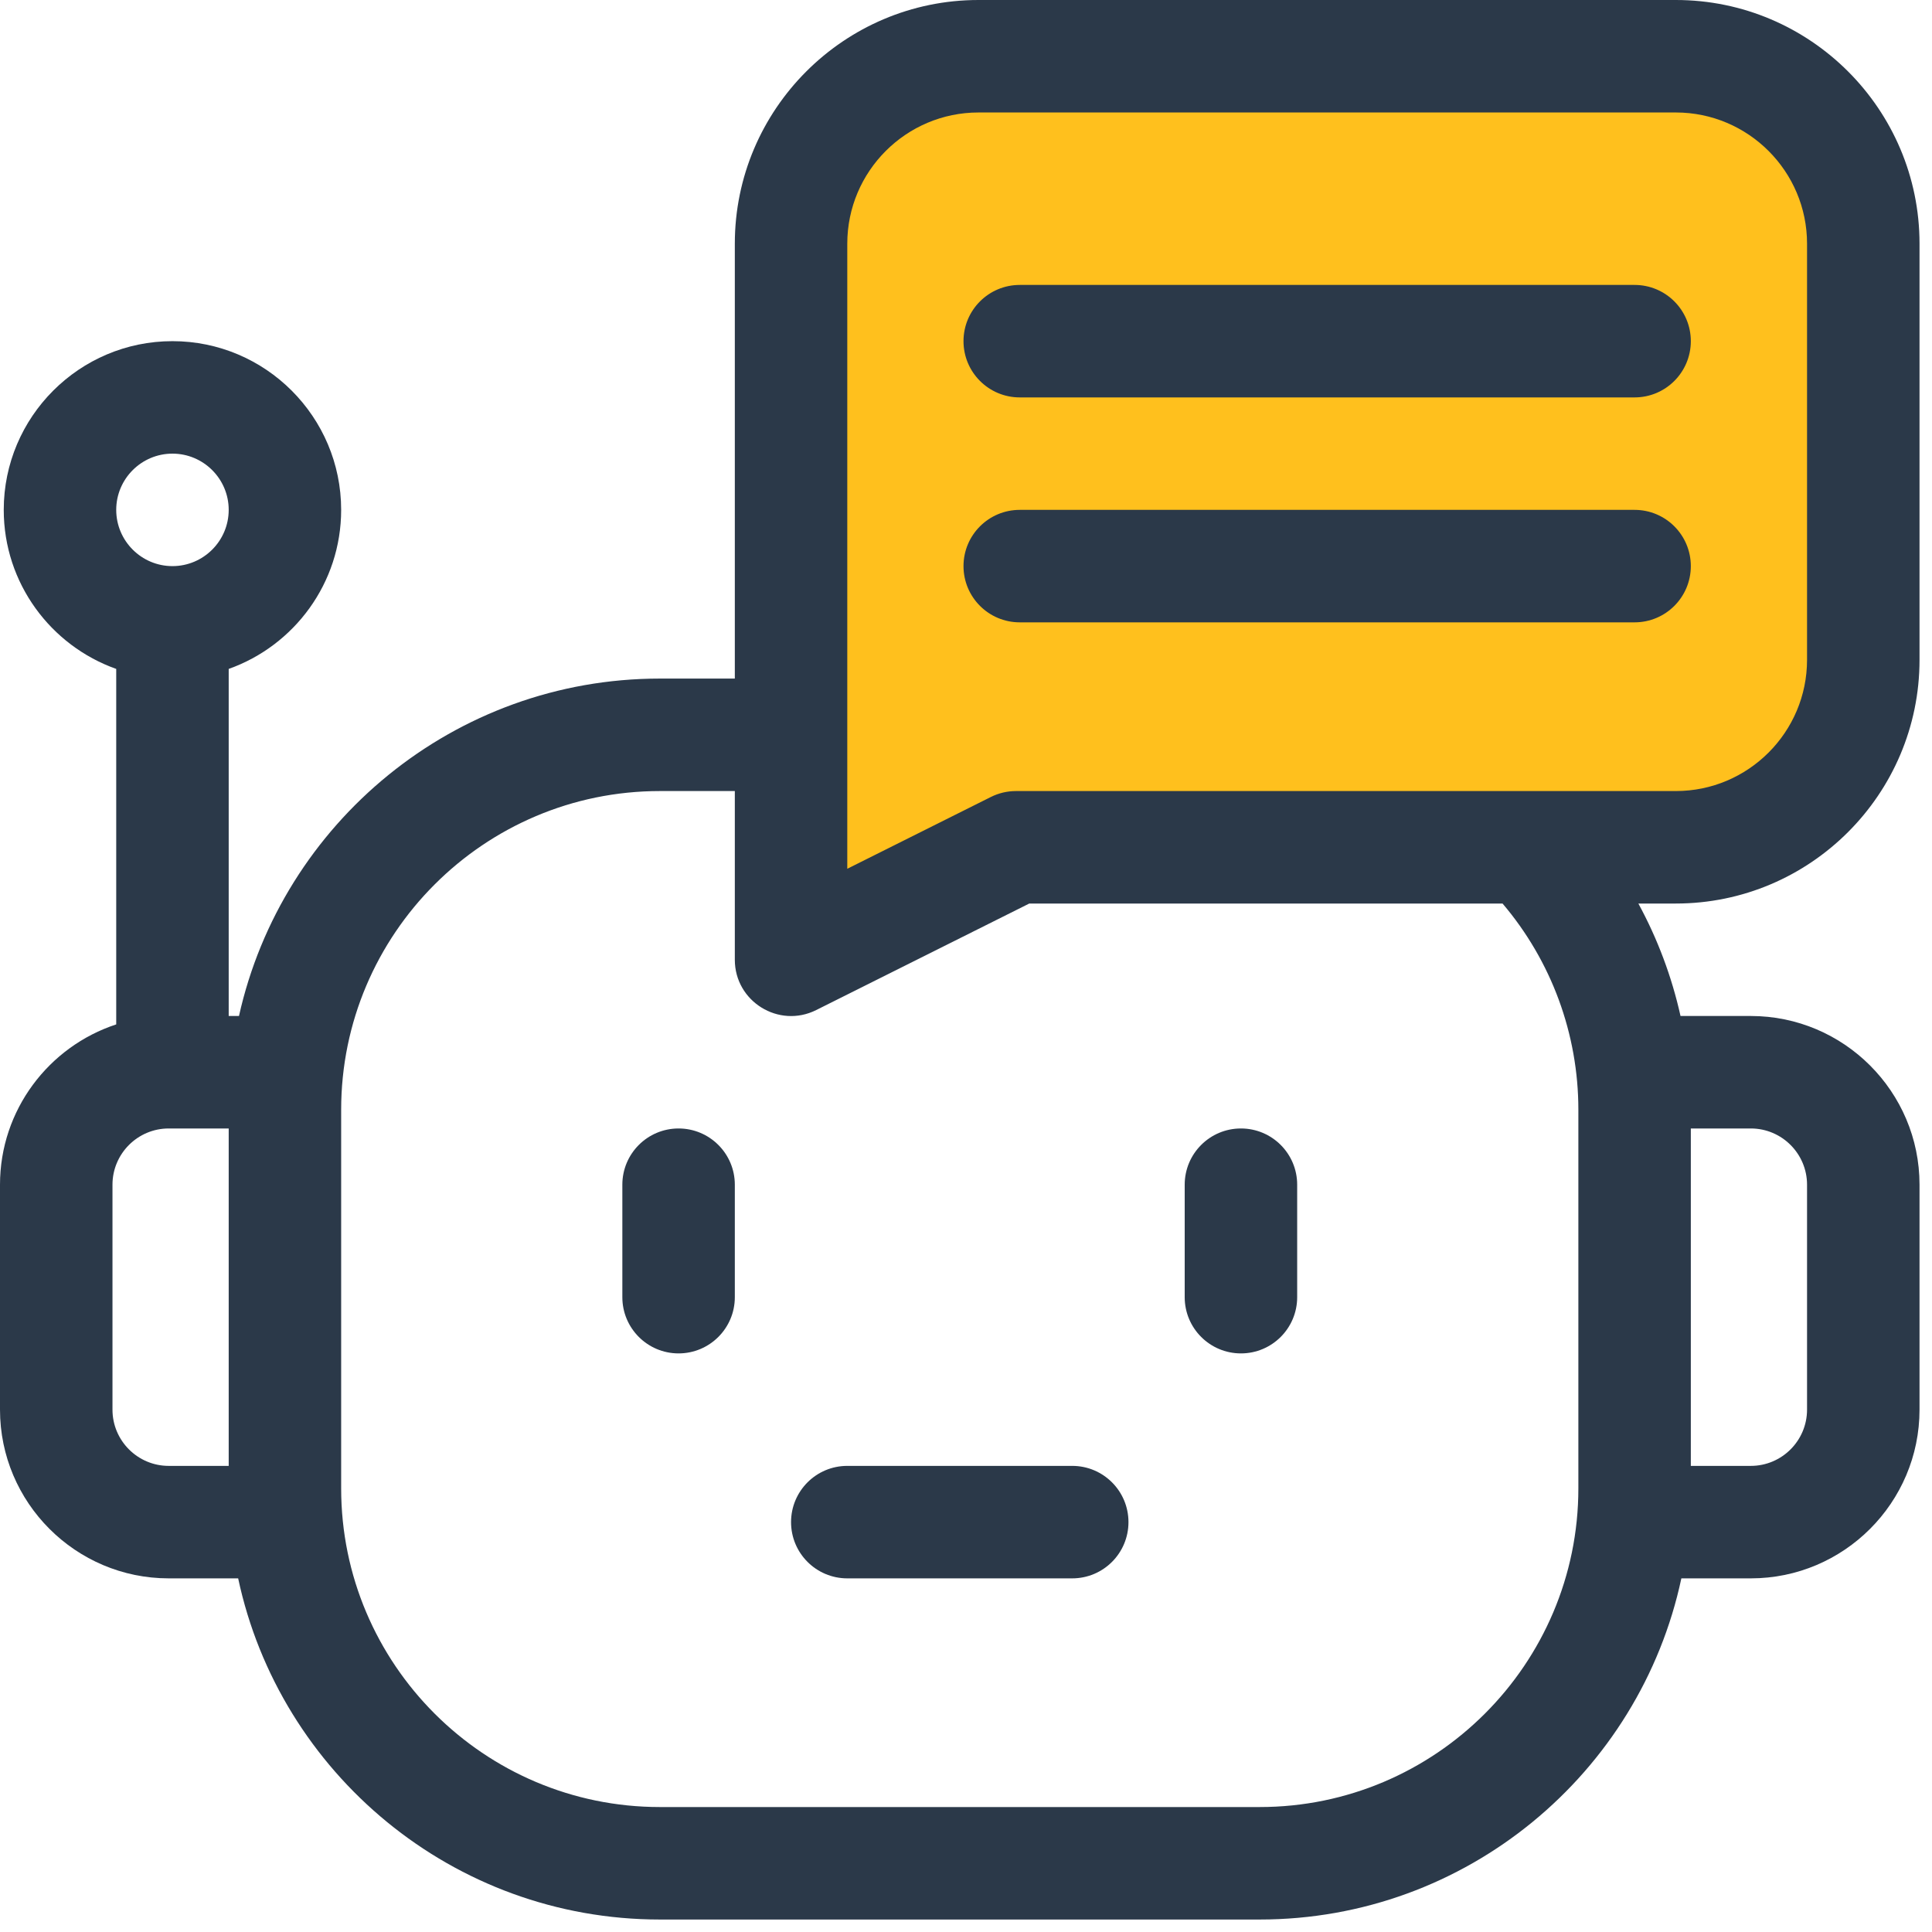 <svg width="96" height="96" viewBox="0 0 96 96" fill="none" xmlns="http://www.w3.org/2000/svg">
<g clip-path="url(#clip0_2016_2)">
<path d="M40.589 11.501C40.8 7.279 44.294 4 48.521 4H82.768C87.276 4 90.894 7.723 90.765 12.229L90.196 32.124C90.083 36.078 87.101 39.354 83.178 39.863C64.944 42.231 43.215 45.443 41 45C39.187 44.637 40.004 23.234 40.589 11.501Z" fill="#FFC01D"/>
<g clip-path="url(#clip1_2016_2)">
<path d="M33.718 56.073C32.175 56.073 30.924 57.324 30.924 58.867V64.456C30.924 65.999 32.175 67.25 33.718 67.25C35.261 67.25 36.513 65.999 36.513 64.456V58.867C36.513 57.324 35.261 56.073 33.718 56.073Z" fill="#2B3949"/>
<path d="M61.662 67.25C63.205 67.25 64.456 65.999 64.456 64.456V58.867C64.456 57.324 63.205 56.073 61.662 56.073C60.118 56.073 58.867 57.324 58.867 58.867V64.456C58.867 65.999 60.118 67.25 61.662 67.25Z" fill="#2B3949"/>
<path d="M50.671 19.747H81.222C82.765 19.747 84.016 18.495 84.016 16.952C84.016 15.409 82.765 14.158 81.222 14.158H50.671C49.127 14.158 47.876 15.409 47.876 16.952C47.876 18.495 49.127 19.747 50.671 19.747Z" fill="#2B3949"/>
<path d="M95.38 32.787V12.109C95.38 5.432 89.948 0 83.271 0H48.621C41.945 0 36.513 5.432 36.513 12.109V33.718H32.787C22.573 33.718 14.007 40.904 11.875 50.484H11.364V33.238C14.616 32.084 16.952 28.978 16.952 25.335C16.952 20.713 13.192 16.952 8.569 16.952C3.947 16.952 0.186 20.713 0.186 25.335C0.186 28.978 2.523 32.084 5.775 33.238V50.902C2.426 52.001 0 55.155 0 58.867V70.045C0 74.667 3.761 78.428 8.383 78.428H11.834C13.896 88.102 22.507 95.38 32.787 95.38H62.593C72.873 95.38 81.484 88.102 83.546 78.428H86.997C91.619 78.428 95.38 74.667 95.38 70.045V58.867C95.38 54.245 91.619 50.484 86.997 50.484H83.504C83.07 48.532 82.365 46.651 81.409 44.896H83.271C89.948 44.896 95.38 39.464 95.38 32.787ZM42.101 12.109C42.101 8.514 45.026 5.589 48.621 5.589H83.271C86.866 5.589 89.791 8.514 89.791 12.109V32.787C89.791 36.382 86.866 39.307 83.271 39.307H50.484C50.05 39.307 49.623 39.408 49.235 39.602L42.101 43.169V12.109ZM8.569 22.541C10.11 22.541 11.364 23.794 11.364 25.335C11.364 26.876 10.11 28.13 8.569 28.13C7.029 28.13 5.775 26.876 5.775 25.335C5.775 23.794 7.029 22.541 8.569 22.541ZM5.589 70.045V58.867C5.589 57.327 6.842 56.073 8.383 56.073H11.364V72.839H8.383C6.842 72.839 5.589 71.585 5.589 70.045ZM89.791 58.867V70.045C89.791 71.585 88.538 72.839 86.997 72.839H84.016V56.073H86.997C88.538 56.073 89.791 57.327 89.791 58.867ZM78.428 55.142V73.957C78.428 82.688 71.324 89.791 62.593 89.791H32.787C24.056 89.791 16.952 82.688 16.952 73.957V55.142C16.952 46.41 24.056 39.307 32.787 39.307H36.513V47.69C36.513 49.764 38.7 51.118 40.557 50.189L51.144 44.896H74.661C77.09 47.754 78.428 51.379 78.428 55.142Z" fill="#2B3949"/>
<path d="M50.671 30.924H81.222C82.765 30.924 84.016 29.673 84.016 28.13C84.016 26.586 82.765 25.335 81.222 25.335H50.671C49.127 25.335 47.876 26.586 47.876 28.13C47.876 29.673 49.127 30.924 50.671 30.924Z" fill="#2B3949"/>
<path d="M39.307 75.633C39.307 77.177 40.558 78.428 42.101 78.428H53.279C54.822 78.428 56.073 77.177 56.073 75.633C56.073 74.09 54.822 72.839 53.279 72.839H42.101C40.558 72.839 39.307 74.09 39.307 75.633Z" fill="#2B3949"/>
</g>
</g>
<defs>
<clipPath id="clip0_2016_2">
<rect width="95.38" height="95.38" fill="white"/>
</clipPath>
<clipPath id="clip1_2016_2">
<rect width="95.38" height="95.38" fill="white"/>
</clipPath>
</defs>
</svg>
